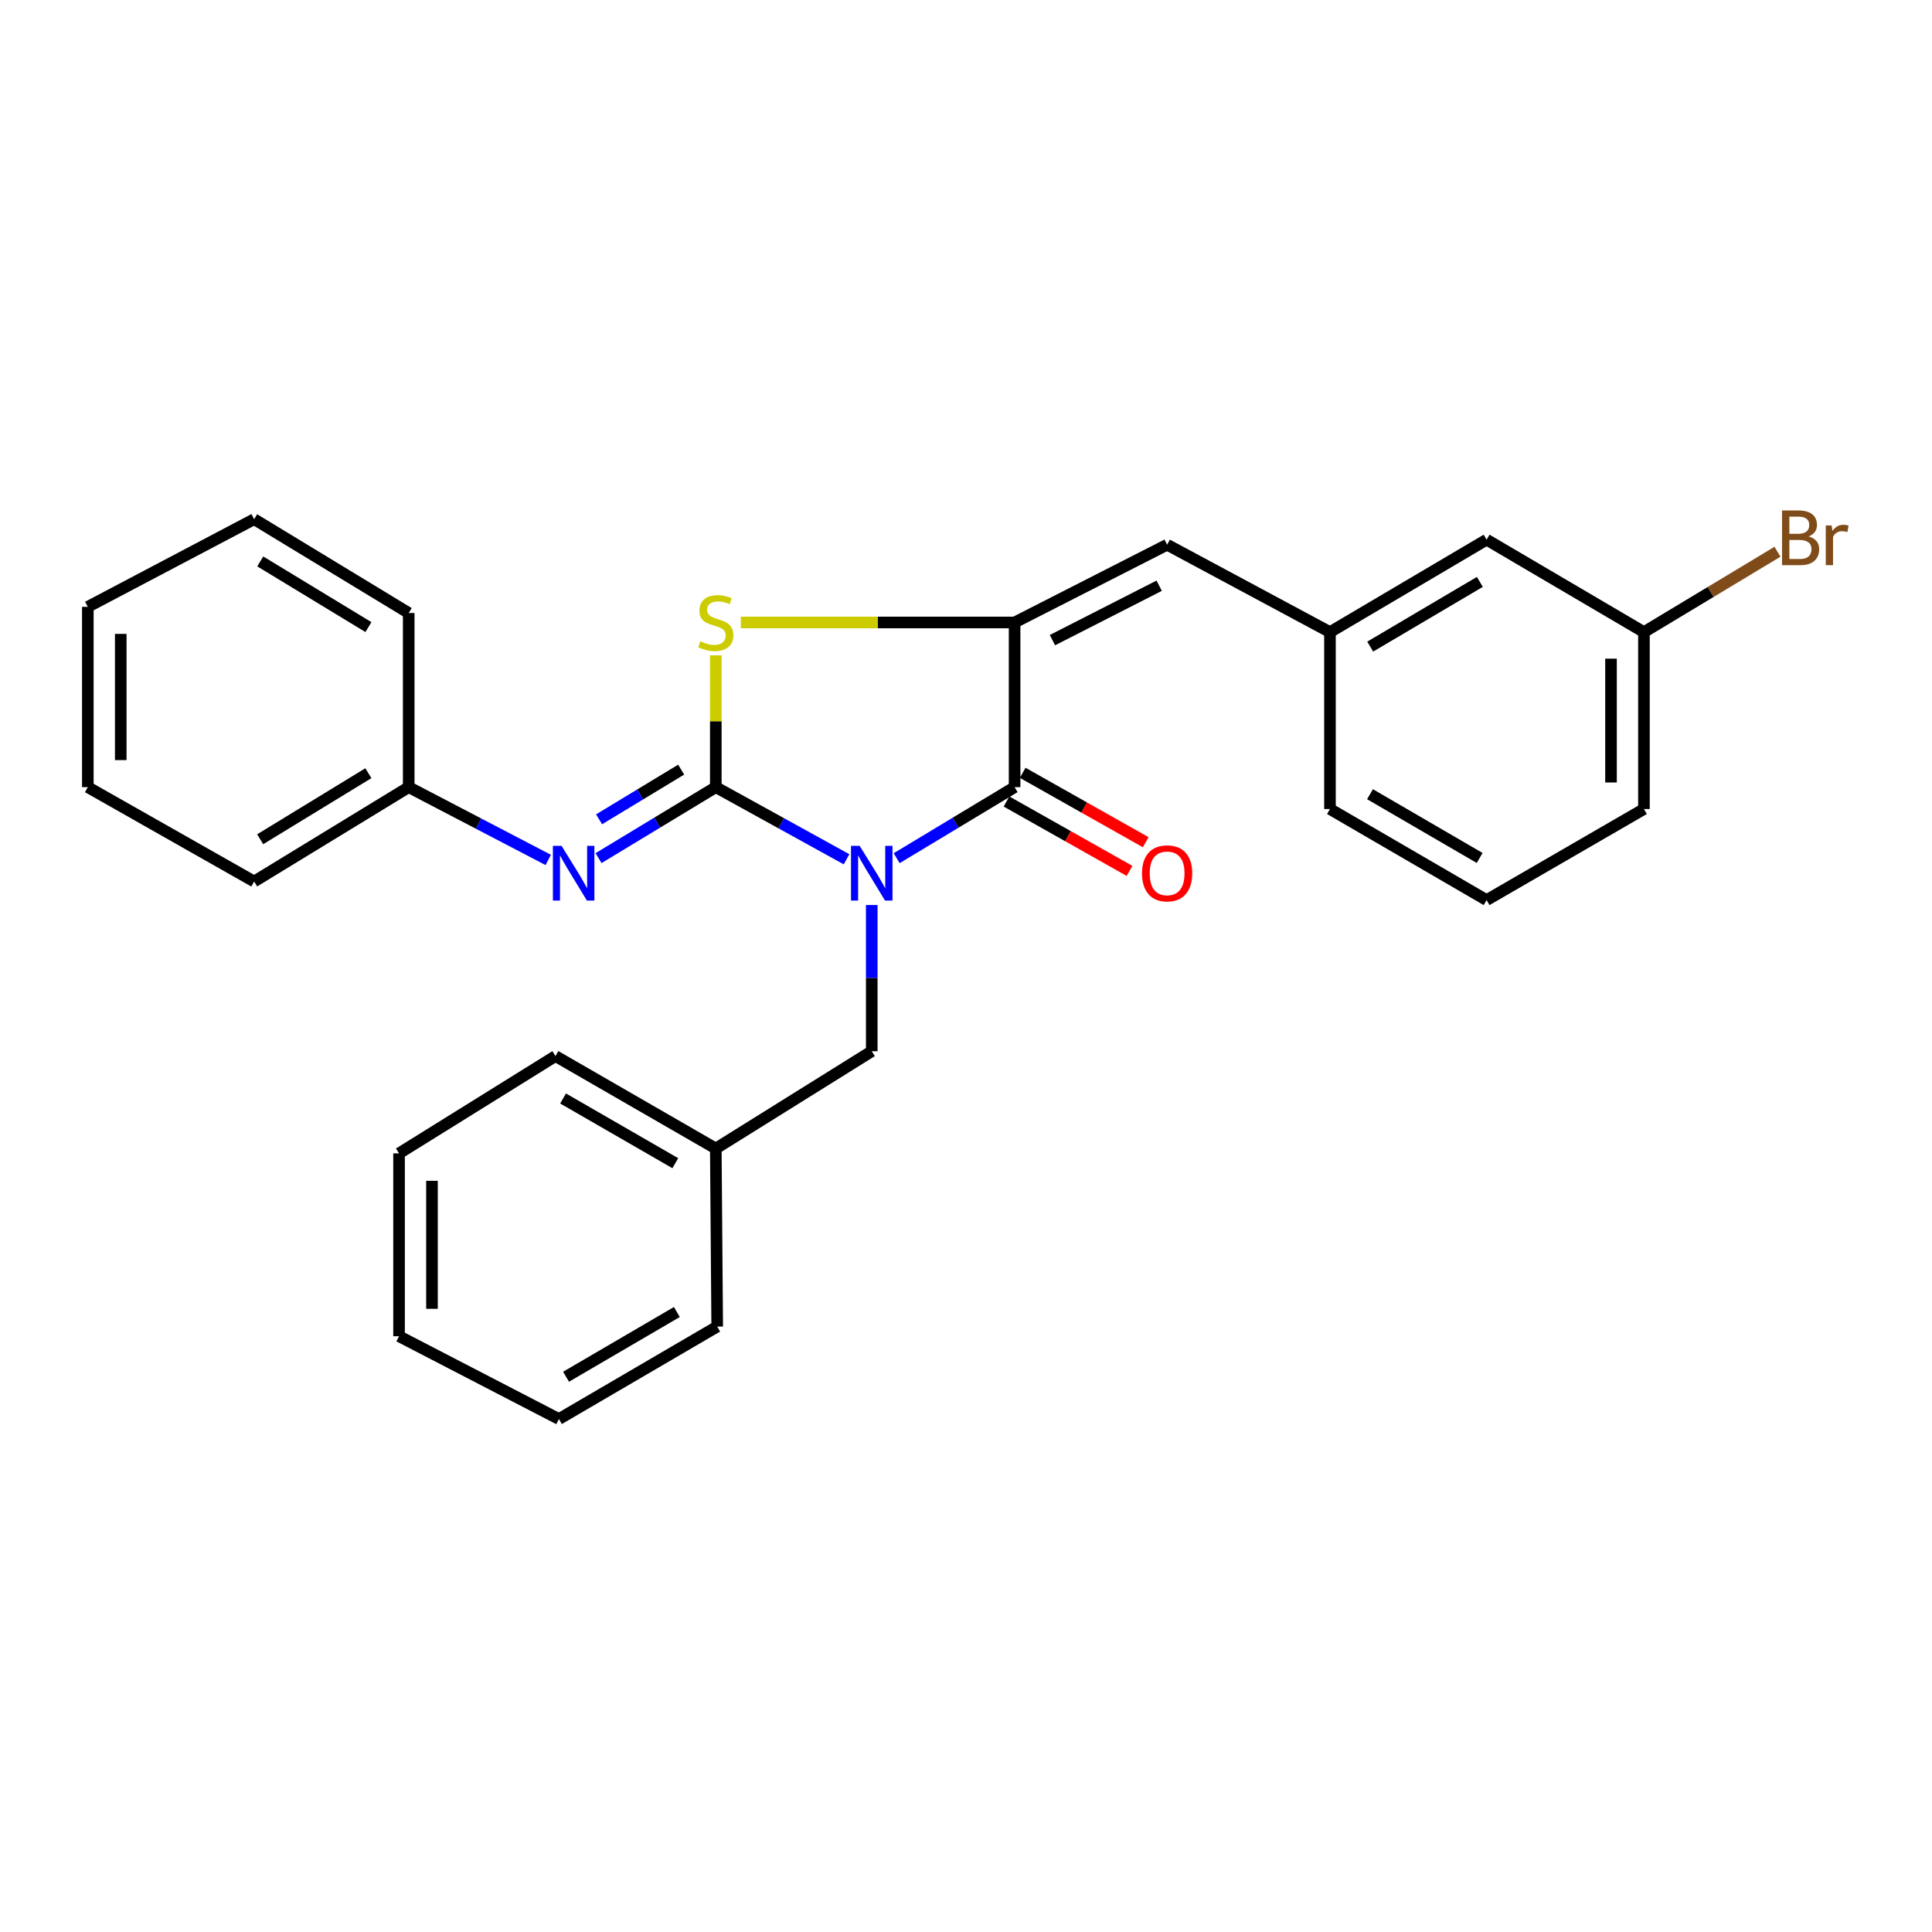 <?xml version='1.0' encoding='iso-8859-1'?>
<svg version='1.1' baseProfile='full'
              xmlns='http://www.w3.org/2000/svg'
                      xmlns:rdkit='http://www.rdkit.org/xml'
                      xmlns:xlink='http://www.w3.org/1999/xlink'
                  xml:space='preserve'
width='1000px' height='1000px' viewBox='0 0 1000 1000'>
<!-- END OF HEADER -->
<rect style='opacity:1.0;fill:#FFFFFF;stroke:none' width='1000' height='1000' x='0' y='0'> </rect>
<path class='bond-0' d='M 438.172,444.767 L 404.336,426.099' style='fill:none;fill-rule:evenodd;stroke:#0000FF;stroke-width:6px;stroke-linecap:butt;stroke-linejoin:miter;stroke-opacity:1' />
<path class='bond-0' d='M 404.336,426.099 L 370.5,407.43' style='fill:none;fill-rule:evenodd;stroke:#000000;stroke-width:6px;stroke-linecap:butt;stroke-linejoin:miter;stroke-opacity:1' />
<path class='bond-1' d='M 464.115,444.196 L 494.634,425.813' style='fill:none;fill-rule:evenodd;stroke:#0000FF;stroke-width:6px;stroke-linecap:butt;stroke-linejoin:miter;stroke-opacity:1' />
<path class='bond-1' d='M 494.634,425.813 L 525.154,407.43' style='fill:none;fill-rule:evenodd;stroke:#000000;stroke-width:6px;stroke-linecap:butt;stroke-linejoin:miter;stroke-opacity:1' />
<path class='bond-6' d='M 451.217,468.429 L 451.217,506.275' style='fill:none;fill-rule:evenodd;stroke:#0000FF;stroke-width:6px;stroke-linecap:butt;stroke-linejoin:miter;stroke-opacity:1' />
<path class='bond-6' d='M 451.217,506.275 L 451.217,544.121' style='fill:none;fill-rule:evenodd;stroke:#000000;stroke-width:6px;stroke-linecap:butt;stroke-linejoin:miter;stroke-opacity:1' />
<path class='bond-3' d='M 370.5,407.43 L 370.5,373.314' style='fill:none;fill-rule:evenodd;stroke:#000000;stroke-width:6px;stroke-linecap:butt;stroke-linejoin:miter;stroke-opacity:1' />
<path class='bond-3' d='M 370.5,373.314 L 370.5,339.198' style='fill:none;fill-rule:evenodd;stroke:#CCCC00;stroke-width:6px;stroke-linecap:butt;stroke-linejoin:miter;stroke-opacity:1' />
<path class='bond-4' d='M 370.5,407.43 L 340.152,425.797' style='fill:none;fill-rule:evenodd;stroke:#000000;stroke-width:6px;stroke-linecap:butt;stroke-linejoin:miter;stroke-opacity:1' />
<path class='bond-4' d='M 340.152,425.797 L 309.804,444.164' style='fill:none;fill-rule:evenodd;stroke:#0000FF;stroke-width:6px;stroke-linecap:butt;stroke-linejoin:miter;stroke-opacity:1' />
<path class='bond-4' d='M 352.57,398.358 L 331.327,411.215' style='fill:none;fill-rule:evenodd;stroke:#000000;stroke-width:6px;stroke-linecap:butt;stroke-linejoin:miter;stroke-opacity:1' />
<path class='bond-4' d='M 331.327,411.215 L 310.083,424.071' style='fill:none;fill-rule:evenodd;stroke:#0000FF;stroke-width:6px;stroke-linecap:butt;stroke-linejoin:miter;stroke-opacity:1' />
<path class='bond-2' d='M 525.154,407.43 L 525.154,322.187' style='fill:none;fill-rule:evenodd;stroke:#000000;stroke-width:6px;stroke-linecap:butt;stroke-linejoin:miter;stroke-opacity:1' />
<path class='bond-7' d='M 520.966,414.853 L 552.806,432.814' style='fill:none;fill-rule:evenodd;stroke:#000000;stroke-width:6px;stroke-linecap:butt;stroke-linejoin:miter;stroke-opacity:1' />
<path class='bond-7' d='M 552.806,432.814 L 584.646,450.776' style='fill:none;fill-rule:evenodd;stroke:#FF0000;stroke-width:6px;stroke-linecap:butt;stroke-linejoin:miter;stroke-opacity:1' />
<path class='bond-7' d='M 529.341,400.007 L 561.181,417.969' style='fill:none;fill-rule:evenodd;stroke:#000000;stroke-width:6px;stroke-linecap:butt;stroke-linejoin:miter;stroke-opacity:1' />
<path class='bond-7' d='M 561.181,417.969 L 593.021,435.93' style='fill:none;fill-rule:evenodd;stroke:#FF0000;stroke-width:6px;stroke-linecap:butt;stroke-linejoin:miter;stroke-opacity:1' />
<path class='bond-5' d='M 525.154,322.187 L 604.1,281.942' style='fill:none;fill-rule:evenodd;stroke:#000000;stroke-width:6px;stroke-linecap:butt;stroke-linejoin:miter;stroke-opacity:1' />
<path class='bond-5' d='M 544.737,331.336 L 599.999,303.165' style='fill:none;fill-rule:evenodd;stroke:#000000;stroke-width:6px;stroke-linecap:butt;stroke-linejoin:miter;stroke-opacity:1' />
<path class='bond-27' d='M 525.154,322.187 L 454.3,322.187' style='fill:none;fill-rule:evenodd;stroke:#000000;stroke-width:6px;stroke-linecap:butt;stroke-linejoin:miter;stroke-opacity:1' />
<path class='bond-27' d='M 454.3,322.187 L 383.446,322.187' style='fill:none;fill-rule:evenodd;stroke:#CCCC00;stroke-width:6px;stroke-linecap:butt;stroke-linejoin:miter;stroke-opacity:1' />
<path class='bond-9' d='M 283.766,445.106 L 247.657,426.268' style='fill:none;fill-rule:evenodd;stroke:#0000FF;stroke-width:6px;stroke-linecap:butt;stroke-linejoin:miter;stroke-opacity:1' />
<path class='bond-9' d='M 247.657,426.268 L 211.547,407.43' style='fill:none;fill-rule:evenodd;stroke:#000000;stroke-width:6px;stroke-linecap:butt;stroke-linejoin:miter;stroke-opacity:1' />
<path class='bond-8' d='M 604.1,281.942 L 688.387,327.187' style='fill:none;fill-rule:evenodd;stroke:#000000;stroke-width:6px;stroke-linecap:butt;stroke-linejoin:miter;stroke-opacity:1' />
<path class='bond-11' d='M 451.217,544.121 L 370.5,594.479' style='fill:none;fill-rule:evenodd;stroke:#000000;stroke-width:6px;stroke-linecap:butt;stroke-linejoin:miter;stroke-opacity:1' />
<path class='bond-10' d='M 688.387,327.187 L 769.463,279.329' style='fill:none;fill-rule:evenodd;stroke:#000000;stroke-width:6px;stroke-linecap:butt;stroke-linejoin:miter;stroke-opacity:1' />
<path class='bond-10' d='M 709.212,334.687 L 765.966,301.186' style='fill:none;fill-rule:evenodd;stroke:#000000;stroke-width:6px;stroke-linecap:butt;stroke-linejoin:miter;stroke-opacity:1' />
<path class='bond-15' d='M 688.387,327.187 L 688.387,418.746' style='fill:none;fill-rule:evenodd;stroke:#000000;stroke-width:6px;stroke-linecap:butt;stroke-linejoin:miter;stroke-opacity:1' />
<path class='bond-17' d='M 211.547,407.43 L 131.55,456.264' style='fill:none;fill-rule:evenodd;stroke:#000000;stroke-width:6px;stroke-linecap:butt;stroke-linejoin:miter;stroke-opacity:1' />
<path class='bond-17' d='M 190.667,400.207 L 134.669,434.39' style='fill:none;fill-rule:evenodd;stroke:#000000;stroke-width:6px;stroke-linecap:butt;stroke-linejoin:miter;stroke-opacity:1' />
<path class='bond-18' d='M 211.547,407.43 L 211.547,317.301' style='fill:none;fill-rule:evenodd;stroke:#000000;stroke-width:6px;stroke-linecap:butt;stroke-linejoin:miter;stroke-opacity:1' />
<path class='bond-12' d='M 769.463,279.329 L 850.9,327.187' style='fill:none;fill-rule:evenodd;stroke:#000000;stroke-width:6px;stroke-linecap:butt;stroke-linejoin:miter;stroke-opacity:1' />
<path class='bond-19' d='M 370.5,594.479 L 287.51,546.62' style='fill:none;fill-rule:evenodd;stroke:#000000;stroke-width:6px;stroke-linecap:butt;stroke-linejoin:miter;stroke-opacity:1' />
<path class='bond-19' d='M 349.537,602.066 L 291.444,568.565' style='fill:none;fill-rule:evenodd;stroke:#000000;stroke-width:6px;stroke-linecap:butt;stroke-linejoin:miter;stroke-opacity:1' />
<path class='bond-20' d='M 370.5,594.479 L 371.22,686.635' style='fill:none;fill-rule:evenodd;stroke:#000000;stroke-width:6px;stroke-linecap:butt;stroke-linejoin:miter;stroke-opacity:1' />
<path class='bond-13' d='M 850.9,327.187 L 885.454,306.387' style='fill:none;fill-rule:evenodd;stroke:#000000;stroke-width:6px;stroke-linecap:butt;stroke-linejoin:miter;stroke-opacity:1' />
<path class='bond-13' d='M 885.454,306.387 L 920.009,285.587' style='fill:none;fill-rule:evenodd;stroke:#7F4C19;stroke-width:6px;stroke-linecap:butt;stroke-linejoin:miter;stroke-opacity:1' />
<path class='bond-30' d='M 850.9,327.187 L 850.9,418.746' style='fill:none;fill-rule:evenodd;stroke:#000000;stroke-width:6px;stroke-linecap:butt;stroke-linejoin:miter;stroke-opacity:1' />
<path class='bond-30' d='M 833.855,340.921 L 833.855,405.012' style='fill:none;fill-rule:evenodd;stroke:#000000;stroke-width:6px;stroke-linecap:butt;stroke-linejoin:miter;stroke-opacity:1' />
<path class='bond-14' d='M 769.463,465.885 L 688.387,418.746' style='fill:none;fill-rule:evenodd;stroke:#000000;stroke-width:6px;stroke-linecap:butt;stroke-linejoin:miter;stroke-opacity:1' />
<path class='bond-14' d='M 765.869,444.079 L 709.115,411.082' style='fill:none;fill-rule:evenodd;stroke:#000000;stroke-width:6px;stroke-linecap:butt;stroke-linejoin:miter;stroke-opacity:1' />
<path class='bond-16' d='M 769.463,465.885 L 850.9,418.746' style='fill:none;fill-rule:evenodd;stroke:#000000;stroke-width:6px;stroke-linecap:butt;stroke-linejoin:miter;stroke-opacity:1' />
<path class='bond-24' d='M 131.55,456.264 L 45.455,407.43' style='fill:none;fill-rule:evenodd;stroke:#000000;stroke-width:6px;stroke-linecap:butt;stroke-linejoin:miter;stroke-opacity:1' />
<path class='bond-23' d='M 211.547,317.301 L 131.55,268.733' style='fill:none;fill-rule:evenodd;stroke:#000000;stroke-width:6px;stroke-linecap:butt;stroke-linejoin:miter;stroke-opacity:1' />
<path class='bond-23' d='M 190.702,324.585 L 134.704,290.588' style='fill:none;fill-rule:evenodd;stroke:#000000;stroke-width:6px;stroke-linecap:butt;stroke-linejoin:miter;stroke-opacity:1' />
<path class='bond-22' d='M 287.51,546.62 L 206.547,596.988' style='fill:none;fill-rule:evenodd;stroke:#000000;stroke-width:6px;stroke-linecap:butt;stroke-linejoin:miter;stroke-opacity:1' />
<path class='bond-21' d='M 371.22,686.635 L 289.3,734.493' style='fill:none;fill-rule:evenodd;stroke:#000000;stroke-width:6px;stroke-linecap:butt;stroke-linejoin:miter;stroke-opacity:1' />
<path class='bond-21' d='M 350.334,679.096 L 292.99,712.597' style='fill:none;fill-rule:evenodd;stroke:#000000;stroke-width:6px;stroke-linecap:butt;stroke-linejoin:miter;stroke-opacity:1' />
<path class='bond-26' d='M 289.3,734.493 L 206.547,691.634' style='fill:none;fill-rule:evenodd;stroke:#000000;stroke-width:6px;stroke-linecap:butt;stroke-linejoin:miter;stroke-opacity:1' />
<path class='bond-28' d='M 206.547,596.988 L 206.547,691.634' style='fill:none;fill-rule:evenodd;stroke:#000000;stroke-width:6px;stroke-linecap:butt;stroke-linejoin:miter;stroke-opacity:1' />
<path class='bond-28' d='M 223.592,611.185 L 223.592,677.437' style='fill:none;fill-rule:evenodd;stroke:#000000;stroke-width:6px;stroke-linecap:butt;stroke-linejoin:miter;stroke-opacity:1' />
<path class='bond-25' d='M 131.55,268.733 L 45.455,314.1' style='fill:none;fill-rule:evenodd;stroke:#000000;stroke-width:6px;stroke-linecap:butt;stroke-linejoin:miter;stroke-opacity:1' />
<path class='bond-29' d='M 45.455,407.43 L 45.455,314.1' style='fill:none;fill-rule:evenodd;stroke:#000000;stroke-width:6px;stroke-linecap:butt;stroke-linejoin:miter;stroke-opacity:1' />
<path class='bond-29' d='M 62.499,393.431 L 62.499,328.1' style='fill:none;fill-rule:evenodd;stroke:#000000;stroke-width:6px;stroke-linecap:butt;stroke-linejoin:miter;stroke-opacity:1' />
<path  class='atom-0' d='M 444.957 437.805
L 454.237 452.805
Q 455.157 454.285, 456.637 456.965
Q 458.117 459.645, 458.197 459.805
L 458.197 437.805
L 461.957 437.805
L 461.957 466.125
L 458.077 466.125
L 448.117 449.725
Q 446.957 447.805, 445.717 445.605
Q 444.517 443.405, 444.157 442.725
L 444.157 466.125
L 440.477 466.125
L 440.477 437.805
L 444.957 437.805
' fill='#0000FF'/>
<path  class='atom-4' d='M 362.5 331.907
Q 362.82 332.027, 364.14 332.587
Q 365.46 333.147, 366.9 333.507
Q 368.38 333.827, 369.82 333.827
Q 372.5 333.827, 374.06 332.547
Q 375.62 331.227, 375.62 328.947
Q 375.62 327.387, 374.82 326.427
Q 374.06 325.467, 372.86 324.947
Q 371.66 324.427, 369.66 323.827
Q 367.14 323.067, 365.62 322.347
Q 364.14 321.627, 363.06 320.107
Q 362.02 318.587, 362.02 316.027
Q 362.02 312.467, 364.42 310.267
Q 366.86 308.067, 371.66 308.067
Q 374.94 308.067, 378.66 309.627
L 377.74 312.707
Q 374.34 311.307, 371.78 311.307
Q 369.02 311.307, 367.5 312.467
Q 365.98 313.587, 366.02 315.547
Q 366.02 317.067, 366.78 317.987
Q 367.58 318.907, 368.7 319.427
Q 369.86 319.947, 371.78 320.547
Q 374.34 321.347, 375.86 322.147
Q 377.38 322.947, 378.46 324.587
Q 379.58 326.187, 379.58 328.947
Q 379.58 332.867, 376.94 334.987
Q 374.34 337.067, 369.98 337.067
Q 367.46 337.067, 365.54 336.507
Q 363.66 335.987, 361.42 335.067
L 362.5 331.907
' fill='#CCCC00'/>
<path  class='atom-5' d='M 290.654 437.805
L 299.934 452.805
Q 300.854 454.285, 302.334 456.965
Q 303.814 459.645, 303.894 459.805
L 303.894 437.805
L 307.654 437.805
L 307.654 466.125
L 303.774 466.125
L 293.814 449.725
Q 292.654 447.805, 291.414 445.605
Q 290.214 443.405, 289.854 442.725
L 289.854 466.125
L 286.174 466.125
L 286.174 437.805
L 290.654 437.805
' fill='#0000FF'/>
<path  class='atom-8' d='M 591.1 452.045
Q 591.1 445.245, 594.46 441.445
Q 597.82 437.645, 604.1 437.645
Q 610.38 437.645, 613.74 441.445
Q 617.1 445.245, 617.1 452.045
Q 617.1 458.925, 613.7 462.845
Q 610.3 466.725, 604.1 466.725
Q 597.86 466.725, 594.46 462.845
Q 591.1 458.965, 591.1 452.045
M 604.1 463.525
Q 608.42 463.525, 610.74 460.645
Q 613.1 457.725, 613.1 452.045
Q 613.1 446.485, 610.74 443.685
Q 608.42 440.845, 604.1 440.845
Q 599.78 440.845, 597.42 443.645
Q 595.1 446.445, 595.1 452.045
Q 595.1 457.765, 597.42 460.645
Q 599.78 463.525, 604.1 463.525
' fill='#FF0000'/>
<path  class='atom-14' d='M 936.135 277.652
Q 938.855 278.412, 940.215 280.092
Q 941.615 281.732, 941.615 284.172
Q 941.615 288.092, 939.095 290.332
Q 936.615 292.532, 931.895 292.532
L 922.375 292.532
L 922.375 264.212
L 930.735 264.212
Q 935.575 264.212, 938.015 266.172
Q 940.455 268.132, 940.455 271.732
Q 940.455 276.012, 936.135 277.652
M 926.175 267.412
L 926.175 276.292
L 930.735 276.292
Q 933.535 276.292, 934.975 275.172
Q 936.455 274.012, 936.455 271.732
Q 936.455 267.412, 930.735 267.412
L 926.175 267.412
M 931.895 289.332
Q 934.655 289.332, 936.135 288.012
Q 937.615 286.692, 937.615 284.172
Q 937.615 281.852, 935.975 280.692
Q 934.375 279.492, 931.295 279.492
L 926.175 279.492
L 926.175 289.332
L 931.895 289.332
' fill='#7F4C19'/>
<path  class='atom-14' d='M 948.055 271.972
L 948.495 274.812
Q 950.655 271.612, 954.175 271.612
Q 955.295 271.612, 956.815 272.012
L 956.215 275.372
Q 954.495 274.972, 953.535 274.972
Q 951.855 274.972, 950.735 275.652
Q 949.655 276.292, 948.775 277.852
L 948.775 292.532
L 945.015 292.532
L 945.015 271.972
L 948.055 271.972
' fill='#7F4C19'/>
</svg>
